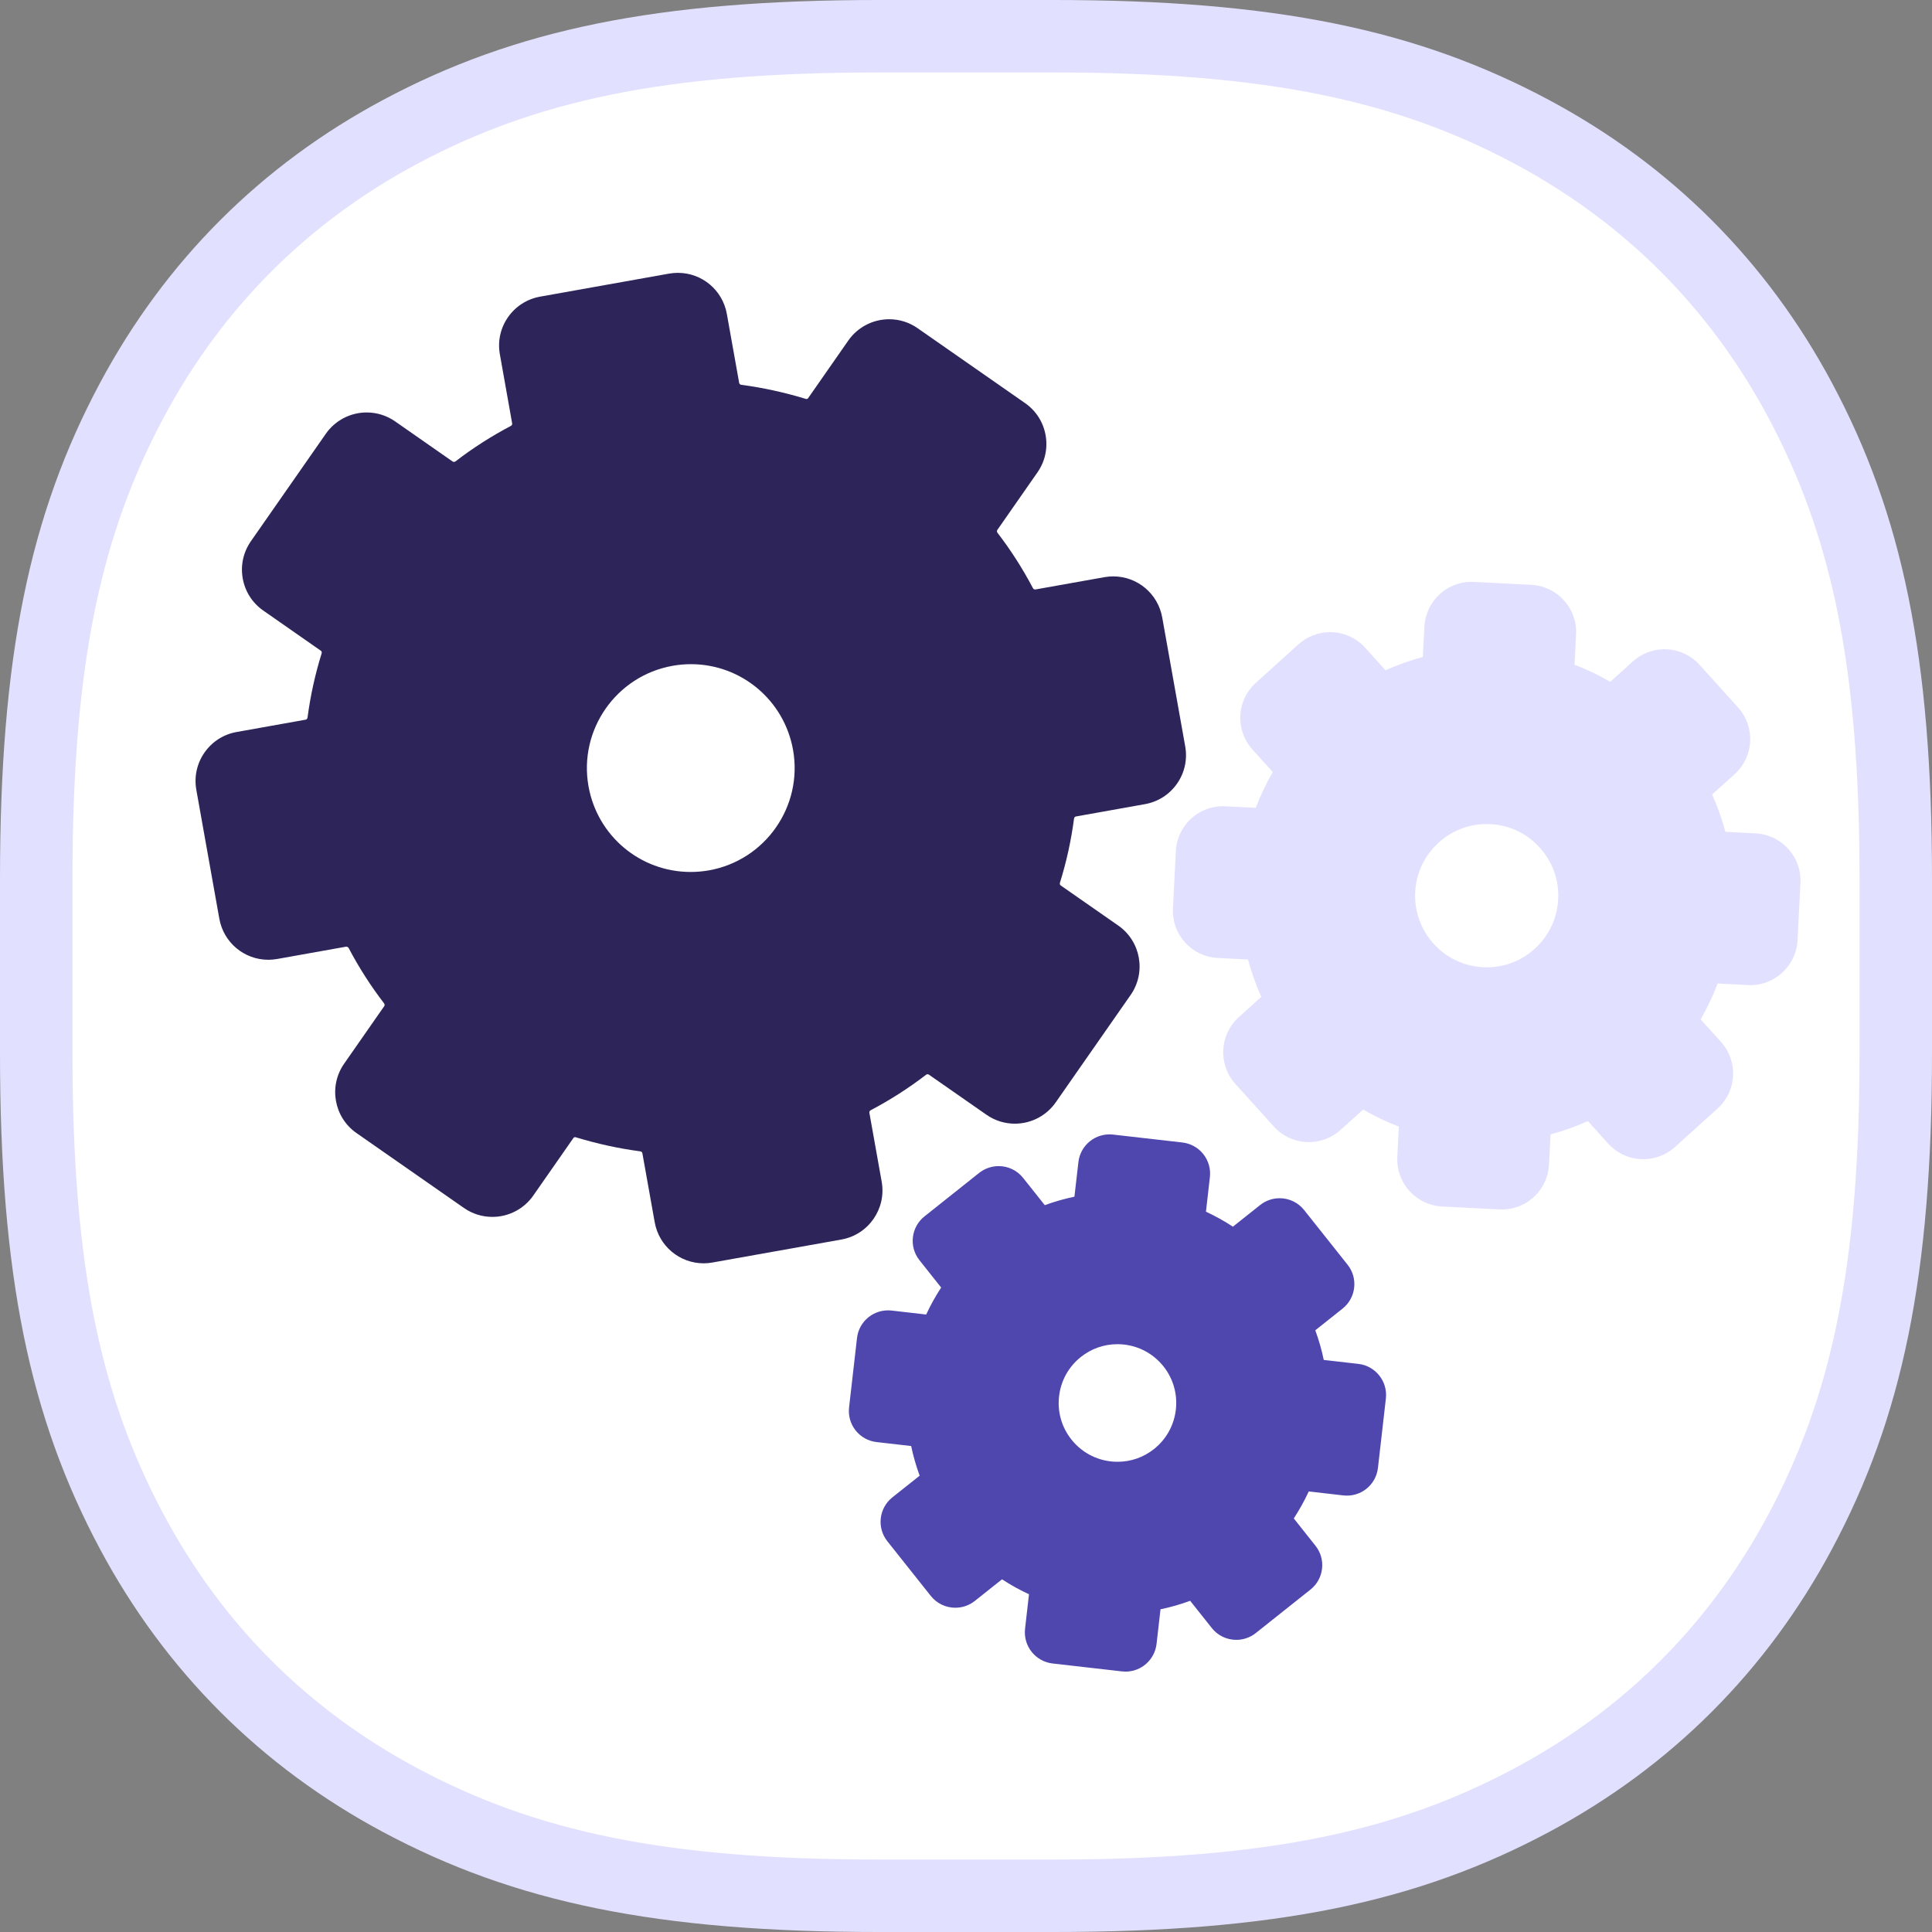 <?xml version="1.0" encoding="UTF-8"?>
<svg width="80px" height="80px" viewBox="0 0 80 80" version="1.1" xmlns="http://www.w3.org/2000/svg" xmlns:xlink="http://www.w3.org/1999/xlink">
    <rect x="0" y="0" width="80" height="80" fill="#808080" stroke="none"/>
    <!-- Generator: Sketch 60 (88103) - https://sketch.com -->
    <title>icon/automation</title>
    <desc>Created with Sketch.</desc>
    <defs>
        <polygon id="path-1" points="0 0 80 0 80 80 0 80"></polygon>
    </defs>
    <g id="icon/automation" stroke="none" stroke-width="1" fill="none" fill-rule="evenodd">
        <g id="icon-bg" fill="#FFFFFF" stroke="#E1E0FF">
            <g id="Rectangle">
                <path d="M36.38,1.5 C27.362,1.5 21.738,2.698 16.566,5.463 C11.776,8.025 8.025,11.776 5.463,16.566 C2.698,21.738 1.5,27.362 1.5,36.38 L1.5,43.62 C1.5,52.638 2.698,58.262 5.463,63.434 C8.025,68.224 11.776,71.975 16.566,74.537 C21.738,77.302 27.362,78.5 36.38,78.5 L43.62,78.5 C52.638,78.5 58.262,77.302 63.434,74.537 C68.224,71.975 71.975,68.224 74.537,63.434 C77.302,58.262 78.5,52.638 78.5,43.62 L78.5,36.38 C78.5,27.362 77.302,21.738 74.537,16.566 C71.975,11.776 68.224,8.025 63.434,5.463 C58.262,2.698 52.638,1.5 43.62,1.5 L36.38,1.5 Z" stroke-width="3"></path>
            </g>
        </g>
        <g id="Group-10">
            <g id="Group-3">
                <mask id="mask-2" fill="white">
                    <use xlink:href="#path-1"></use>
                </mask>
                <g id="Clip-2"></g>
            </g>
            <path d="M58.601,36.937 C58.65,35.97 59.152,35.111 59.977,34.58 C60.444,34.28 60.991,34.122 61.559,34.122 C62.229,34.122 62.88,34.346 63.392,34.755 C64.159,35.368 64.571,36.273 64.521,37.24 C64.472,38.206 63.97,39.064 63.145,39.596 C62.678,39.896 62.131,40.055 61.563,40.055 C60.893,40.055 60.242,39.83 59.73,39.421 C58.963,38.809 58.551,37.903 58.601,36.937 L58.601,36.937 Z M48.569,37.615 C48.542,38.136 48.72,38.637 49.07,39.024 C49.42,39.413 49.9,39.641 50.421,39.667 L51.677,39.731 C51.819,40.26 52.003,40.78 52.227,41.278 L51.294,42.12 C50.494,42.842 50.431,44.082 51.153,44.882 L52.747,46.647 C53.117,47.057 53.646,47.292 54.199,47.292 C54.683,47.292 55.148,47.113 55.508,46.789 L56.447,45.941 C56.901,46.213 57.406,46.454 57.923,46.65 L57.86,47.906 C57.804,48.983 58.635,49.904 59.712,49.958 L62.087,50.08 C62.122,50.082 62.155,50.083 62.188,50.083 C63.23,50.083 64.087,49.268 64.14,48.227 L64.205,46.972 C64.733,46.831 65.253,46.645 65.751,46.422 L66.593,47.355 C66.963,47.765 67.493,48 68.045,48 C68.53,48 68.995,47.821 69.355,47.497 L71.121,45.902 C71.92,45.18 71.984,43.941 71.261,43.141 L70.419,42.208 C70.692,41.736 70.929,41.237 71.124,40.725 L72.379,40.789 C73.455,40.844 74.376,40.011 74.432,38.937 L74.553,36.561 C74.608,35.485 73.778,34.564 72.701,34.509 L71.444,34.444 C71.303,33.916 71.119,33.396 70.895,32.898 L71.828,32.056 C72.215,31.706 72.444,31.226 72.47,30.704 C72.497,30.183 72.319,29.682 71.969,29.294 L70.375,27.528 C70.005,27.119 69.476,26.884 68.923,26.884 C68.439,26.884 67.974,27.063 67.614,27.388 L66.675,28.235 C66.22,27.962 65.716,27.722 65.199,27.525 L65.262,26.27 C65.318,25.193 64.487,24.272 63.41,24.217 L61.035,24.096 C59.947,24.039 59.037,24.875 58.982,25.949 L58.917,27.204 C58.392,27.344 57.872,27.529 57.371,27.754 L56.529,26.821 C56.159,26.411 55.629,26.176 55.078,26.176 C54.592,26.176 54.127,26.355 53.767,26.68 L52.001,28.274 C51.614,28.624 51.385,29.104 51.359,29.625 C51.332,30.146 51.51,30.647 51.86,31.035 L52.703,31.968 C52.429,32.442 52.192,32.94 51.998,33.451 L50.743,33.387 C49.651,33.333 48.746,34.166 48.69,35.239 L48.569,37.615 Z" id="Fill-4" fill="#E1E0FF"></path>
            <path d="M43.854,57.818 C43.927,57.172 44.249,56.593 44.757,56.189 C45.192,55.843 45.715,55.66 46.27,55.66 C47.018,55.66 47.713,55.995 48.178,56.58 C49.013,57.631 48.837,59.165 47.787,60 C47.351,60.346 46.829,60.529 46.274,60.529 C45.526,60.529 44.832,60.194 44.367,59.61 C43.961,59.101 43.78,58.464 43.854,57.818 L43.854,57.818 Z M35.158,58.279 C35.119,58.622 35.215,58.961 35.43,59.232 C35.646,59.503 35.954,59.674 36.298,59.713 L37.729,59.877 C37.816,60.293 37.934,60.705 38.081,61.105 L36.953,62.001 C36.682,62.216 36.511,62.524 36.471,62.868 C36.432,63.213 36.53,63.551 36.745,63.822 L38.542,66.084 C38.791,66.395 39.161,66.573 39.558,66.573 C39.85,66.573 40.136,66.474 40.364,66.292 L41.492,65.396 C41.847,65.629 42.222,65.837 42.608,66.015 L42.445,67.446 C42.364,68.156 42.875,68.799 43.584,68.881 L46.457,69.209 C46.505,69.214 46.555,69.218 46.605,69.218 C47.263,69.218 47.816,68.723 47.891,68.068 L48.054,66.637 C48.47,66.551 48.883,66.433 49.282,66.286 L50.178,67.413 C50.425,67.725 50.795,67.903 51.194,67.903 C51.485,67.903 51.771,67.803 52,67.621 L54.261,65.823 C54.533,65.609 54.704,65.3 54.743,64.956 C54.782,64.612 54.685,64.274 54.469,64.004 L53.573,62.875 C53.806,62.518 54.014,62.143 54.193,61.757 L55.624,61.922 C56.348,62.003 56.978,61.485 57.058,60.782 L57.386,57.911 C57.467,57.2 56.957,56.557 56.247,56.476 L54.814,56.312 C54.728,55.895 54.61,55.483 54.463,55.085 L55.591,54.188 C55.862,53.973 56.033,53.665 56.073,53.321 C56.112,52.977 56.015,52.639 55.799,52.368 L54.001,50.105 C53.754,49.795 53.384,49.616 52.986,49.616 C52.695,49.616 52.409,49.715 52.18,49.897 L51.052,50.794 C50.697,50.561 50.323,50.353 49.936,50.174 L50.099,48.743 C50.138,48.4 50.041,48.06 49.827,47.789 C49.611,47.519 49.303,47.347 48.959,47.308 L46.087,46.98 C45.366,46.901 44.734,47.418 44.654,48.121 L44.49,49.552 C44.073,49.639 43.661,49.757 43.262,49.903 L42.366,48.776 C42.119,48.464 41.749,48.286 41.351,48.286 C41.06,48.286 40.774,48.386 40.545,48.567 L38.283,50.366 C38.011,50.581 37.841,50.889 37.801,51.233 C37.762,51.577 37.86,51.916 38.075,52.186 L38.971,53.314 C38.737,53.671 38.53,54.046 38.351,54.432 L36.92,54.267 C36.194,54.189 35.566,54.704 35.486,55.408 L35.158,58.279 Z" id="Fill-6" fill="#4F47AE"></path>
            <path d="M27.848,27.57 C28.1,27.525 28.356,27.502 28.609,27.502 C30.693,27.502 32.471,28.994 32.838,31.049 C33.254,33.384 31.694,35.622 29.359,36.039 C29.108,36.084 28.851,36.106 28.598,36.106 C26.514,36.106 24.736,34.615 24.369,32.56 C23.952,30.225 25.513,27.987 27.848,27.57 M8.129,32.703 L9.082,38.042 C9.258,39.027 10.111,39.742 11.111,39.742 C11.232,39.742 11.354,39.731 11.474,39.71 L14.335,39.199 C14.374,39.198 14.419,39.222 14.439,39.259 C14.859,40.059 15.351,40.827 15.901,41.543 C15.923,41.572 15.94,41.622 15.911,41.662 L14.249,44.046 C13.599,44.979 13.828,46.267 14.761,46.917 L19.21,50.019 C19.558,50.261 19.965,50.389 20.388,50.389 C21.063,50.389 21.696,50.059 22.081,49.507 L23.744,47.122 C23.766,47.091 23.801,47.086 23.821,47.086 C24.723,47.361 25.615,47.556 26.507,47.674 C26.544,47.678 26.59,47.701 26.599,47.75 L27.11,50.611 C27.286,51.596 28.139,52.311 29.138,52.311 C29.259,52.311 29.382,52.3 29.502,52.278 L34.841,51.326 C35.96,51.127 36.708,50.053 36.509,48.933 L35.998,46.073 C35.99,46.025 36.025,45.987 36.058,45.97 C36.858,45.549 37.625,45.057 38.342,44.507 C38.38,44.479 38.427,44.473 38.461,44.497 L40.845,46.158 C41.193,46.401 41.6,46.529 42.024,46.529 C42.698,46.529 43.331,46.199 43.716,45.646 L46.818,41.198 C47.468,40.265 47.239,38.977 46.306,38.326 L43.921,36.664 C43.881,36.636 43.879,36.585 43.891,36.549 C44.16,35.686 44.355,34.795 44.473,33.9 C44.478,33.863 44.5,33.817 44.549,33.809 L47.41,33.298 C47.952,33.201 48.424,32.9 48.74,32.447 C49.054,31.996 49.174,31.448 49.077,30.905 L48.125,25.567 C47.949,24.582 47.096,23.867 46.096,23.867 C45.975,23.867 45.853,23.878 45.733,23.899 L42.872,24.409 C42.824,24.415 42.788,24.386 42.769,24.349 C42.349,23.551 41.858,22.783 41.307,22.066 C41.284,22.036 41.268,21.987 41.295,21.947 L42.957,19.563 C43.273,19.111 43.393,18.564 43.296,18.021 C43.2,17.479 42.898,17.007 42.446,16.692 L37.996,13.59 C37.649,13.347 37.242,13.219 36.819,13.219 C36.144,13.219 35.511,13.549 35.125,14.103 L33.463,16.487 C33.441,16.518 33.406,16.523 33.386,16.523 C32.487,16.249 31.595,16.053 30.7,15.935 C30.662,15.93 30.617,15.907 30.608,15.859 L30.097,12.998 C29.921,12.013 29.069,11.298 28.069,11.298 C27.948,11.298 27.825,11.309 27.704,11.33 L22.367,12.283 C21.824,12.38 21.352,12.682 21.036,13.133 C20.721,13.586 20.601,14.133 20.699,14.675 L21.208,17.536 C21.217,17.584 21.182,17.622 21.149,17.639 C20.35,18.059 19.581,18.551 18.865,19.102 C18.827,19.13 18.78,19.135 18.745,19.112 L16.363,17.45 C16.014,17.207 15.607,17.079 15.184,17.079 C14.509,17.079 13.876,17.409 13.491,17.963 L10.389,22.411 C10.075,22.863 9.954,23.41 10.051,23.953 C10.148,24.495 10.45,24.967 10.902,25.282 L13.285,26.945 C13.327,26.973 13.327,27.024 13.317,27.06 C13.048,27.922 12.853,28.813 12.735,29.708 C12.73,29.745 12.706,29.792 12.658,29.8 L9.797,30.311 C9.255,30.407 8.784,30.709 8.468,31.161 C8.153,31.613 8.033,32.161 8.129,32.703" id="Fill-8" fill="#2D245A"></path>
        </g>
    </g>
</svg>